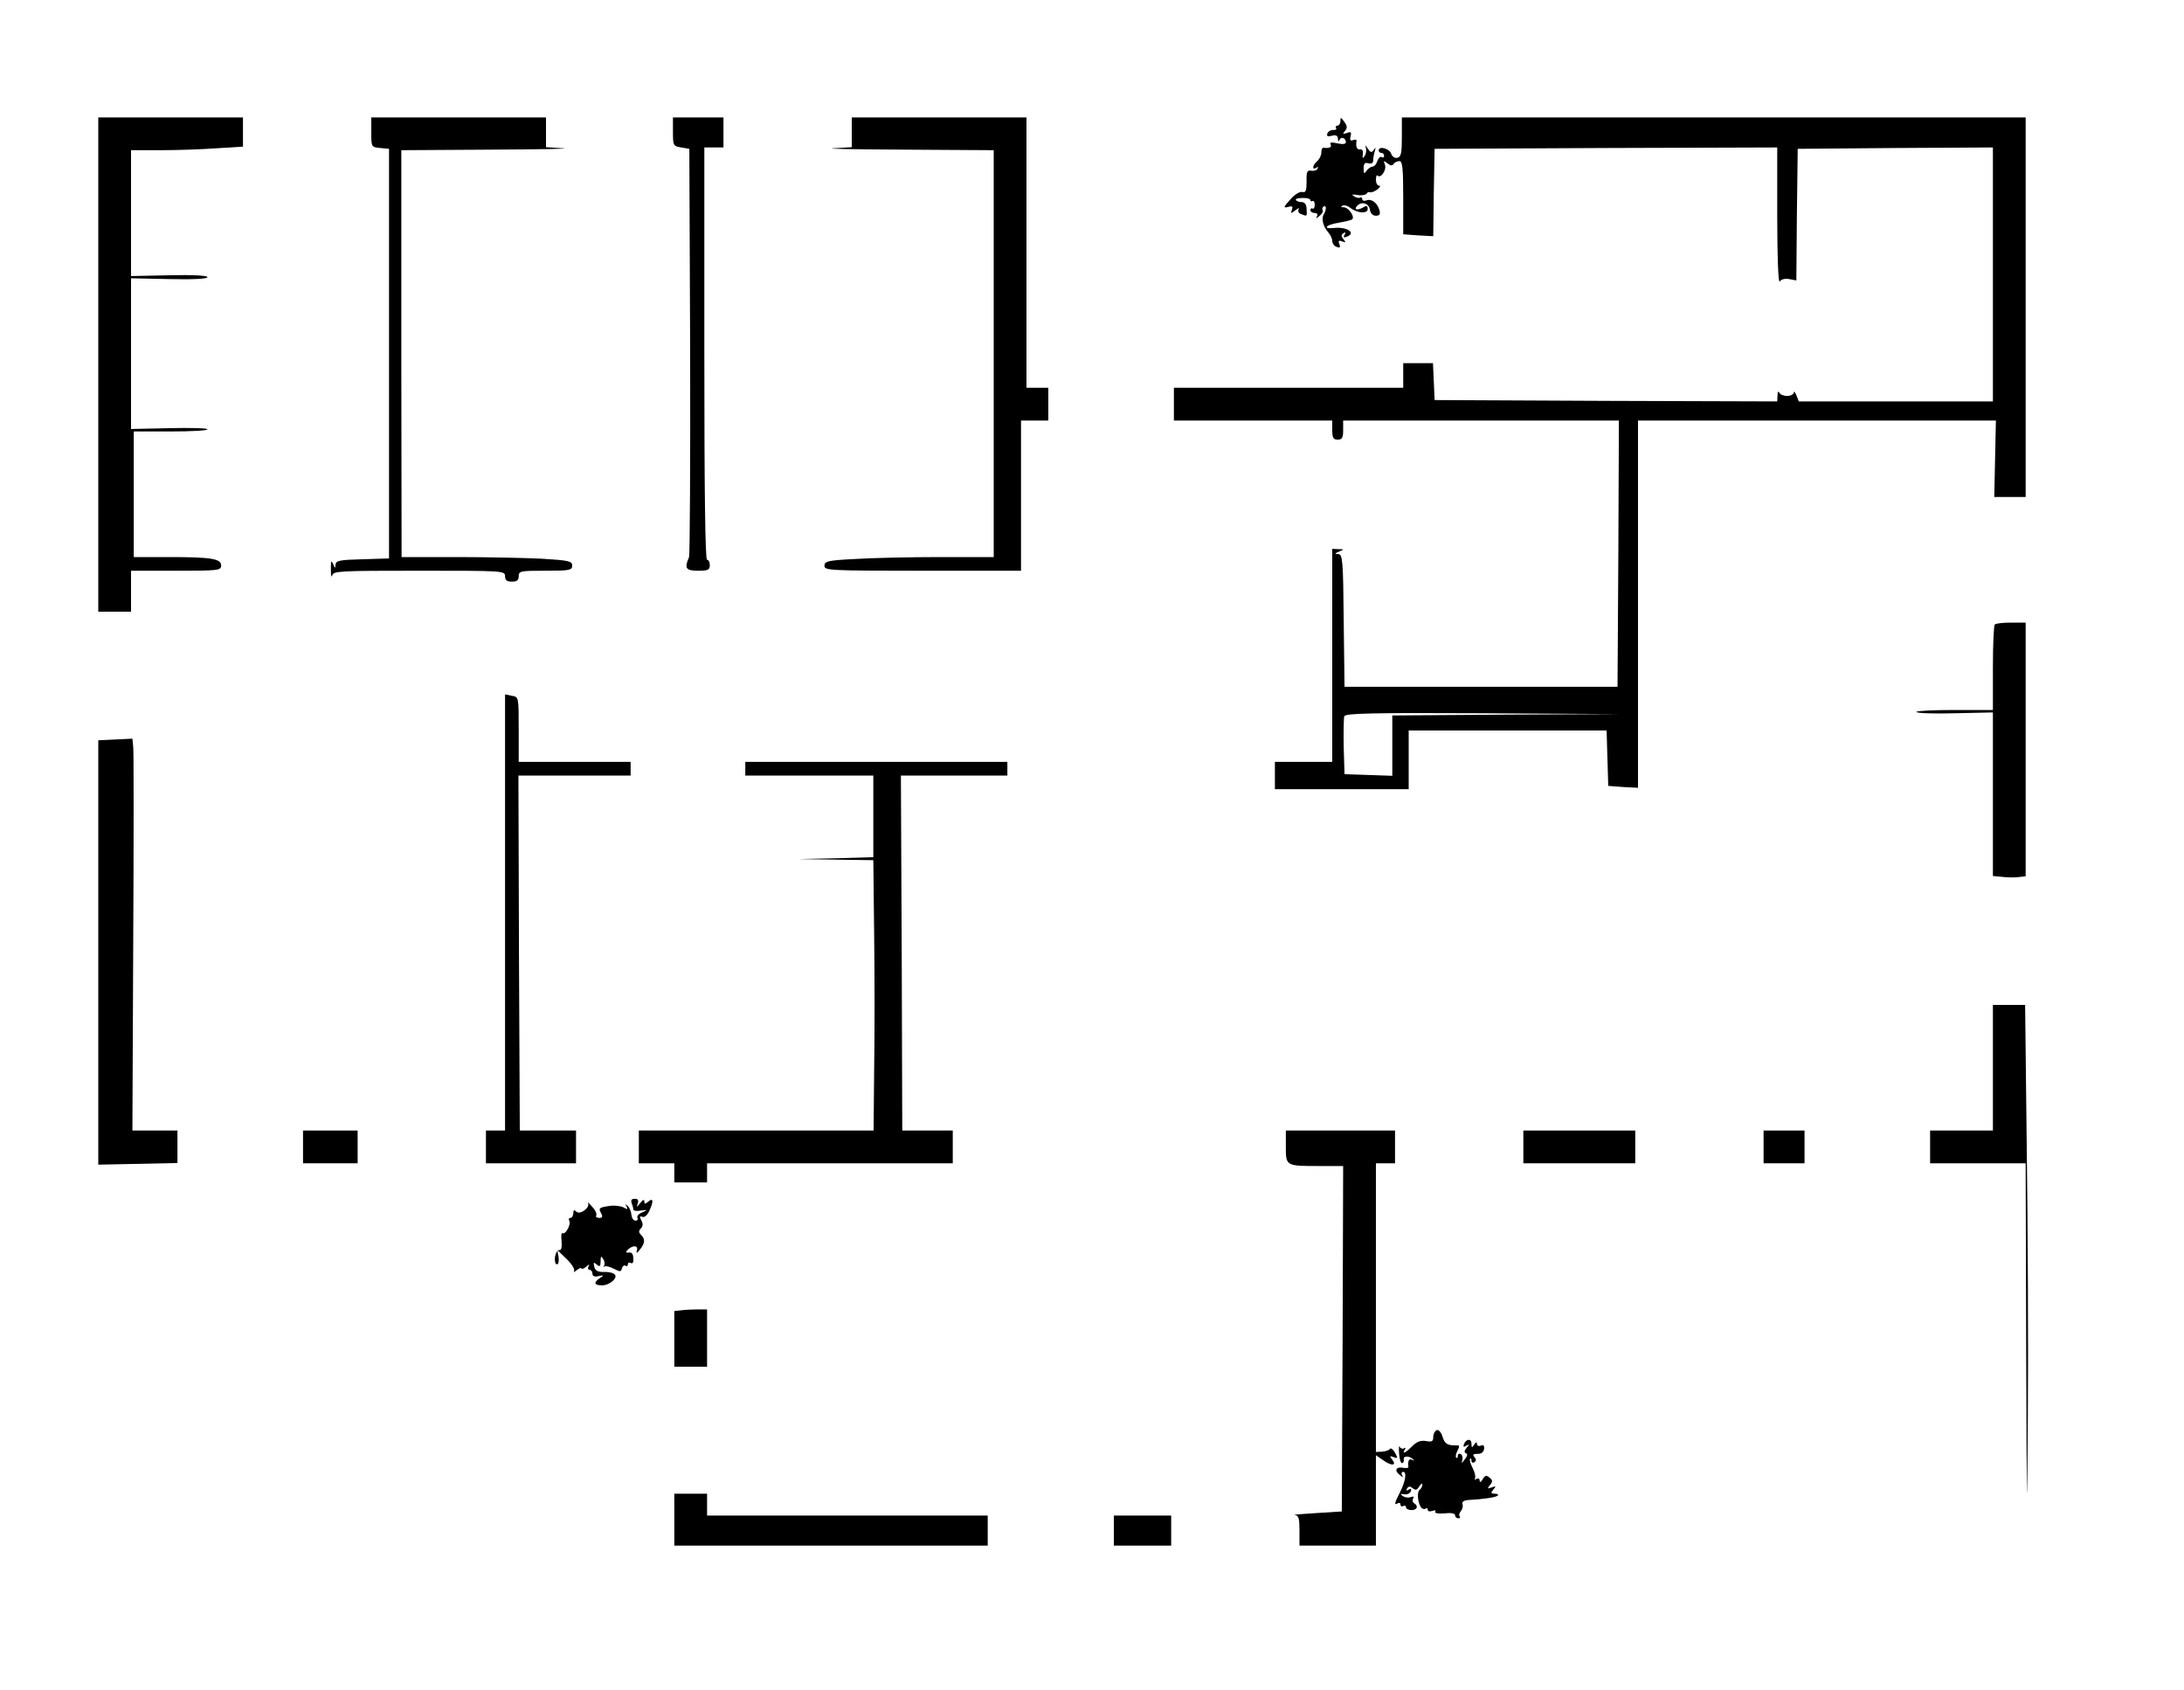 <?xml version="1.0" standalone="no"?>
<!DOCTYPE svg PUBLIC "-//W3C//DTD SVG 20010904//EN"
 "http://www.w3.org/TR/2001/REC-SVG-20010904/DTD/svg10.dtd">
<svg version="1.0" xmlns="http://www.w3.org/2000/svg"
 width="800pt" height="619pt" viewBox="0 0 800 619"
 preserveAspectRatio="xMidYMid meet">
<g transform="translate(0,619) scale(0.1,-0.1)"
fill="#000000" stroke="none">
<path d="M360 4855 l0 -905 60 0 60 0 0 75 0 75 165 0 c155 0 165 1 165 19 0
25 -35 31 -191 31 l-129 0 0 230 0 230 135 0 c74 0 135 3 135 8 0 4 -63 6
-140 4 l-140 -3 0 276 0 276 140 -3 c89 -2 140 1 140 7 0 6 -51 9 -140 7
l-140 -3 0 230 0 231 108 0 c59 0 151 3 205 7 l97 6 0 54 0 53 -265 0 -265 0
0 -905z"/>
<path d="M1360 5706 c0 -54 0 -55 33 -58 l32 -3 0 -750 0 -750 -97 -3 c-84 -2
-98 -5 -99 -20 0 -14 -2 -14 -9 3 -7 15 -8 11 -8 -20 0 -22 2 -32 5 -22 4 16
28 17 319 17 307 0 314 0 314 -20 0 -15 7 -20 25 -20 18 0 25 5 25 20 0 19 7
20 98 20 89 0 98 2 98 19 0 16 -12 19 -111 25 -60 3 -201 6 -312 6 l-202 0 -1
745 0 745 327 2 c181 1 300 3 266 5 l-63 4 0 54 0 55 -320 0 -320 0 0 -54z"/>
<path d="M2465 5708 c0 -51 1 -53 30 -58 l30 -5 3 -740 c1 -407 -1 -747 -4
-755 -18 -41 -12 -50 33 -50 36 0 43 3 43 20 0 11 -4 20 -10 20 -7 0 -10 258
-10 755 l0 755 35 0 35 0 0 55 0 55 -92 0 -93 0 0 -52z"/>
<path d="M3120 5705 l0 -54 -67 -4 c-38 -2 79 -4 260 -5 l327 -2 0 -745 0
-745 -197 0 c-109 0 -249 -3 -310 -7 -101 -5 -113 -8 -113 -25 0 -17 17 -18
360 -18 l360 0 0 275 0 275 50 0 50 0 0 60 0 60 -40 0 -40 0 0 495 0 495 -320
0 -320 0 0 -55z"/>
<path d="M4910 5747 c0 -9 -5 -17 -11 -17 -5 0 -8 -4 -5 -9 3 -5 -2 -8 -11 -7
-9 0 -18 -5 -21 -13 -3 -10 1 -12 17 -8 15 4 21 0 22 -11 0 -11 2 -12 6 -4 5
13 23 7 23 -9 0 -7 -12 -8 -31 -4 -22 5 -29 4 -25 -4 6 -10 -6 -15 -26 -12 -5
0 -8 -7 -8 -18 0 -10 -7 -24 -15 -31 -18 -15 -20 -35 -3 -24 6 4 8 3 4 -4 -3
-6 -14 -9 -24 -7 -14 2 -17 -4 -16 -40 0 -34 -3 -41 -16 -38 -9 2 -28 -9 -44
-28 -25 -28 -26 -31 -8 -27 16 5 19 2 14 -11 -5 -14 -4 -14 13 -1 10 8 16 10
12 4 -4 -7 0 -15 9 -18 22 -9 22 -9 20 19 0 16 -7 25 -18 25 -9 0 -19 3 -21 8
-3 4 8 7 24 7 16 1 29 -3 29 -8 0 -4 4 -6 8 -3 4 2 8 -4 8 -14 0 -10 -4 -16
-8 -14 -4 3 -8 0 -8 -5 0 -6 7 -11 16 -11 9 0 12 -5 8 -12 -5 -9 -3 -9 9 1 9
7 15 17 12 21 -3 5 -1 11 4 14 10 6 10 -12 0 -29 -10 -15 -2 -45 15 -64 9 -10
16 -25 16 -33 0 -9 7 -19 16 -22 12 -5 15 -2 10 10 -5 12 -2 15 10 10 14 -5
15 -4 5 8 -9 11 -9 16 0 22 8 5 9 3 4 -6 -5 -8 -3 -11 5 -8 41 13 6 39 -45 33
-42 -4 -28 12 17 19 22 4 45 9 50 12 13 8 -11 44 -30 45 -11 0 -12 2 -4 6 7 3
20 -1 28 -8 25 -20 64 -23 64 -4 0 10 -4 13 -12 8 -23 -14 -40 -13 -28 2 16
19 45 11 48 -13 2 -14 11 -22 22 -22 13 0 17 5 13 20 -7 26 -29 44 -48 36 -8
-3 -15 -1 -15 5 0 6 -4 8 -8 5 -4 -2 -14 0 -22 5 -11 7 -7 8 12 5 15 -3 30 0
34 5 3 5 8 7 12 5 4 -2 16 2 27 10 10 8 13 14 7 14 -7 0 -12 10 -12 22 0 12 3
19 6 15 12 -12 34 21 27 40 -6 15 -5 16 9 5 11 -9 18 -10 23 -2 3 5 13 10 21
10 11 0 14 -24 14 -134 l0 -134 55 -4 55 -3 2 160 3 160 628 3 627 2 0 -252
c0 -149 4 -247 9 -239 5 8 19 12 35 9 l26 -5 2 241 3 241 358 3 357 2 0 -465
0 -465 -355 0 -356 0 -9 23 c-5 12 -9 16 -9 10 -1 -7 -12 -13 -25 -13 -13 0
-27 6 -29 13 -3 6 -6 2 -6 -11 l-1 -22 -627 2 -628 3 -3 68 -3 67 -54 0 -55 0
0 -45 0 -45 -420 0 -420 0 0 -60 0 -60 290 0 290 0 0 -35 c0 -28 4 -35 20 -35
16 0 20 7 20 35 l0 35 505 0 505 0 -2 -487 -3 -488 -500 0 -500 0 -3 243 c-2
221 -4 242 -20 243 -14 0 -14 2 3 9 19 8 19 9 -2 9 l-23 1 0 -390 0 -390 -105
0 -105 0 0 -50 0 -50 245 0 245 0 0 108 0 107 363 0 362 0 3 -102 3 -101 54
-4 55 -3 0 85 c0 47 0 349 0 673 l0 587 655 0 656 0 -3 -140 -3 -140 58 0 57
0 0 695 0 695 -1142 0 -1143 0 0 -72 c0 -60 -3 -73 -17 -76 -9 -2 -19 5 -22
15 -6 19 -46 30 -46 12 0 -5 5 -9 10 -9 6 0 10 -5 10 -11 0 -5 -4 -8 -9 -4 -5
3 -12 -4 -16 -15 -3 -11 -11 -20 -17 -20 -6 0 -16 -7 -22 -15 -9 -13 -11 -12
-11 8 0 18 4 23 18 19 11 -3 17 1 17 11 0 8 3 24 6 34 4 14 4 15 -4 4 -8 -11
-12 -10 -22 5 -8 13 -10 14 -7 3 3 -9 1 -22 -4 -30 -8 -11 -9 -9 -7 6 2 12 -2
19 -9 18 -12 -3 -18 10 -14 31 1 5 -5 6 -12 3 -11 -4 -13 0 -10 14 4 15 2 18
-13 12 -16 -5 -17 -4 -7 8 9 11 8 18 -3 33 -12 17 -14 18 -14 3z m608 -2174
l-418 -3 0 -110 0 -111 -87 3 -88 3 -3 99 c-1 55 0 106 2 113 4 11 99 13 508
11 l503 -3 -417 -2z"/>
<path d="M7307 3903 c-4 -3 -7 -75 -7 -160 l0 -153 -140 0 c-77 0 -140 -3
-140 -7 0 -5 63 -7 140 -5 l140 3 0 -299 0 -300 33 -3 c17 -2 44 -3 60 -1 l27
3 0 465 0 464 -53 0 c-30 0 -57 -3 -60 -7z"/>
<path d="M1850 2849 l0 -799 -35 0 -35 0 0 -60 0 -60 165 0 165 0 0 60 0 60
-103 0 -103 0 -3 650 -2 650 206 0 205 0 0 25 0 25 -205 0 -205 0 0 119 c0
119 0 119 -25 123 l-25 5 0 -798z"/>
<path d="M423 3482 l-63 -3 0 -777 0 -777 145 3 145 3 0 60 0 59 -82 0 -83 0
3 687 c2 379 2 702 0 718 l-3 30 -62 -3z"/>
<path d="M2730 3375 l0 -25 234 0 235 0 0 -150 0 -149 -137 -4 -137 -3 137 -2
137 -2 3 -272 c2 -150 2 -373 0 -495 l-2 -223 -430 0 -430 0 0 -60 0 -60 65 0
65 0 0 -35 0 -35 60 0 60 0 0 35 0 35 450 0 450 0 0 60 0 60 -92 0 -93 0 -2
650 -3 650 195 0 195 0 0 25 0 25 -480 0 -480 0 0 -25z"/>
<path d="M7300 2280 l0 -230 -115 0 -115 0 0 -60 0 -60 175 0 175 0 2 -702 c2
-610 3 -641 6 -233 2 259 0 705 -4 993 l-6 522 -59 0 -59 0 0 -230z"/>
<path d="M1110 1990 l0 -60 100 0 100 0 0 60 0 60 -100 0 -100 0 0 -60z"/>
<path d="M4710 1991 c0 -71 0 -71 121 -71 l89 0 -2 -632 -3 -633 -95 -6 c-52
-3 -87 -6 -77 -7 14 -2 17 -12 17 -57 l0 -55 140 0 140 0 0 166 0 165 29 -20
c30 -21 49 -18 29 6 -9 11 -7 12 7 7 15 -6 16 -4 5 16 -7 12 -15 19 -19 14 -3
-5 -16 -9 -28 -10 l-23 -1 0 529 0 528 35 0 35 0 0 60 0 60 -200 0 -200 0 0
-59z"/>
<path d="M5580 1990 l0 -60 205 0 205 0 0 60 0 60 -205 0 -205 0 0 -60z"/>
<path d="M6460 1990 l0 -60 75 0 75 0 0 60 0 60 -75 0 -75 0 0 -60z"/>
<path d="M2314 1784 c3 -9 6 -19 6 -23 0 -5 12 -7 28 -4 26 3 26 3 4 -7 -13
-5 -20 -14 -17 -20 3 -5 0 -10 -7 -10 -8 0 -14 10 -15 21 -1 12 -7 27 -14 33
-9 8 -10 8 -4 -2 6 -11 3 -12 -12 -3 -11 5 -36 8 -56 4 -32 -5 -35 -8 -26 -24
8 -15 6 -19 -6 -19 -9 0 -14 4 -11 9 3 5 -3 20 -15 32 -11 13 -18 19 -15 13 8
-17 -30 -44 -43 -31 -8 8 -11 6 -11 -6 0 -9 -5 -17 -11 -17 -5 0 -7 -4 -4 -10
8 -12 -13 -52 -24 -46 -5 3 -6 -10 -4 -29 2 -23 -1 -34 -8 -33 -6 2 -13 -9
-16 -24 -2 -16 1 -28 7 -28 6 0 8 12 6 27 l-5 26 34 -33 c19 -18 31 -38 28
-44 -4 -6 1 -5 10 3 9 7 17 10 17 6 0 -4 8 -1 17 6 11 10 14 10 9 2 -4 -7 -2
-13 3 -13 6 0 11 -6 11 -14 0 -9 8 -13 23 -9 19 4 20 3 5 -7 -25 -16 -22 -27
7 -27 30 0 63 31 44 42 -6 5 -24 8 -39 7 -20 0 -30 5 -33 19 -4 17 -3 18 9 8
11 -9 14 -7 14 12 0 19 2 21 9 9 6 -8 7 -19 4 -25 -4 -5 -3 -7 1 -3 4 3 19 0
34 -8 24 -12 27 -12 30 1 2 8 8 13 13 10 5 -4 9 -1 9 5 0 6 5 8 10 5 6 -3 10
1 10 9 0 25 -4 31 -19 29 -9 -1 -10 2 -2 10 18 18 40 17 34 -1 -3 -13 -1 -13
11 2 19 24 20 38 4 54 -9 9 -9 15 0 24 7 7 8 17 1 29 -7 14 -6 17 4 13 8 -3
18 6 25 21 17 36 15 50 -3 35 -12 -10 -15 -10 -15 1 0 8 -6 5 -15 -7 -13 -16
-14 -16 -9 -1 4 12 1 17 -11 17 -12 0 -15 -5 -11 -16z"/>
<path d="M2498 1392 l-28 -3 0 -102 0 -102 60 0 60 0 0 105 0 105 -32 0 c-18
0 -45 -1 -60 -3z"/>
<path d="M5263 953 c-7 -3 -13 -14 -13 -25 0 -17 -5 -19 -27 -15 -19 3 -33 -2
-50 -19 -25 -25 -39 -32 -27 -12 4 6 3 8 -4 4 -5 -3 -12 0 -15 6 -2 7 -4 -4
-2 -25 1 -20 6 -36 11 -35 5 1 8 8 6 14 -3 14 23 13 35 -1 4 -4 2 -5 -4 -1
-12 6 -17 -4 -14 -26 0 -4 -8 -5 -19 -3 -26 5 -34 -10 -13 -26 12 -10 14 -10
9 -1 -4 6 -2 12 4 12 14 0 8 -37 -13 -77 -19 -37 -21 -47 -7 -38 6 3 10 1 10
-5 0 -6 5 -8 10 -5 6 3 10 1 10 -4 0 -6 9 -11 20 -11 21 0 27 15 10 25 -6 4
-7 11 -4 17 5 7 2 9 -8 6 -8 -4 -21 -2 -29 3 -11 8 -10 9 5 7 10 -2 21 3 24
11 3 9 0 11 -8 6 -9 -5 -11 -4 -6 4 6 9 11 9 21 1 10 -8 16 -7 24 7 6 10 11
13 11 6 0 -6 -4 -14 -9 -18 -11 -6 -9 -44 3 -63 4 -7 12 -10 17 -7 5 4 9 2 9
-4 0 -6 7 -7 17 -4 9 4 14 2 10 -3 -3 -5 11 -8 34 -6 24 3 39 0 39 -7 0 -6 5
-11 12 -11 6 0 8 3 5 7 -4 3 -2 12 4 19 6 8 9 19 6 26 -3 8 5 14 22 15 57 3
101 10 107 16 4 4 -1 7 -11 7 -14 0 -15 3 -5 15 11 13 10 14 -6 8 -16 -6 -17
-4 -6 9 10 12 10 18 -2 27 -11 10 -17 8 -25 -6 -6 -11 -11 -13 -11 -5 0 7 -5
10 -12 6 -6 -4 -8 -3 -5 3 3 5 -1 22 -9 38 -8 15 -12 30 -9 33 3 3 5 0 5 -7 0
-7 5 -9 10 -6 8 5 8 11 1 19 -8 9 -5 12 11 12 13 -1 22 6 24 17 2 13 -2 17
-12 13 -8 -3 -14 0 -14 7 0 8 -4 6 -10 -3 -8 -13 -10 -12 -10 3 0 21 -21 18
-28 -3 -3 -9 0 -10 9 -4 12 6 12 5 1 -8 -9 -11 -9 -17 -2 -20 7 -2 5 -10 -5
-23 -11 -14 -13 -15 -9 -4 3 10 1 20 -5 24 -6 3 -11 1 -11 -6 0 -7 -3 -10 -6
-7 -3 4 -1 15 5 26 8 15 7 20 -2 19 -34 -1 -45 5 -53 32 -5 16 -14 26 -21 24z"/>
<path d="M2470 625 l0 -95 574 0 574 0 0 55 0 55 -514 0 -514 0 0 40 0 40 -60
0 -60 0 0 -95z"/>
<path d="M4080 585 l0 -55 105 0 105 0 0 55 0 55 -105 0 -105 0 0 -55z"/>
</g>
</svg>
